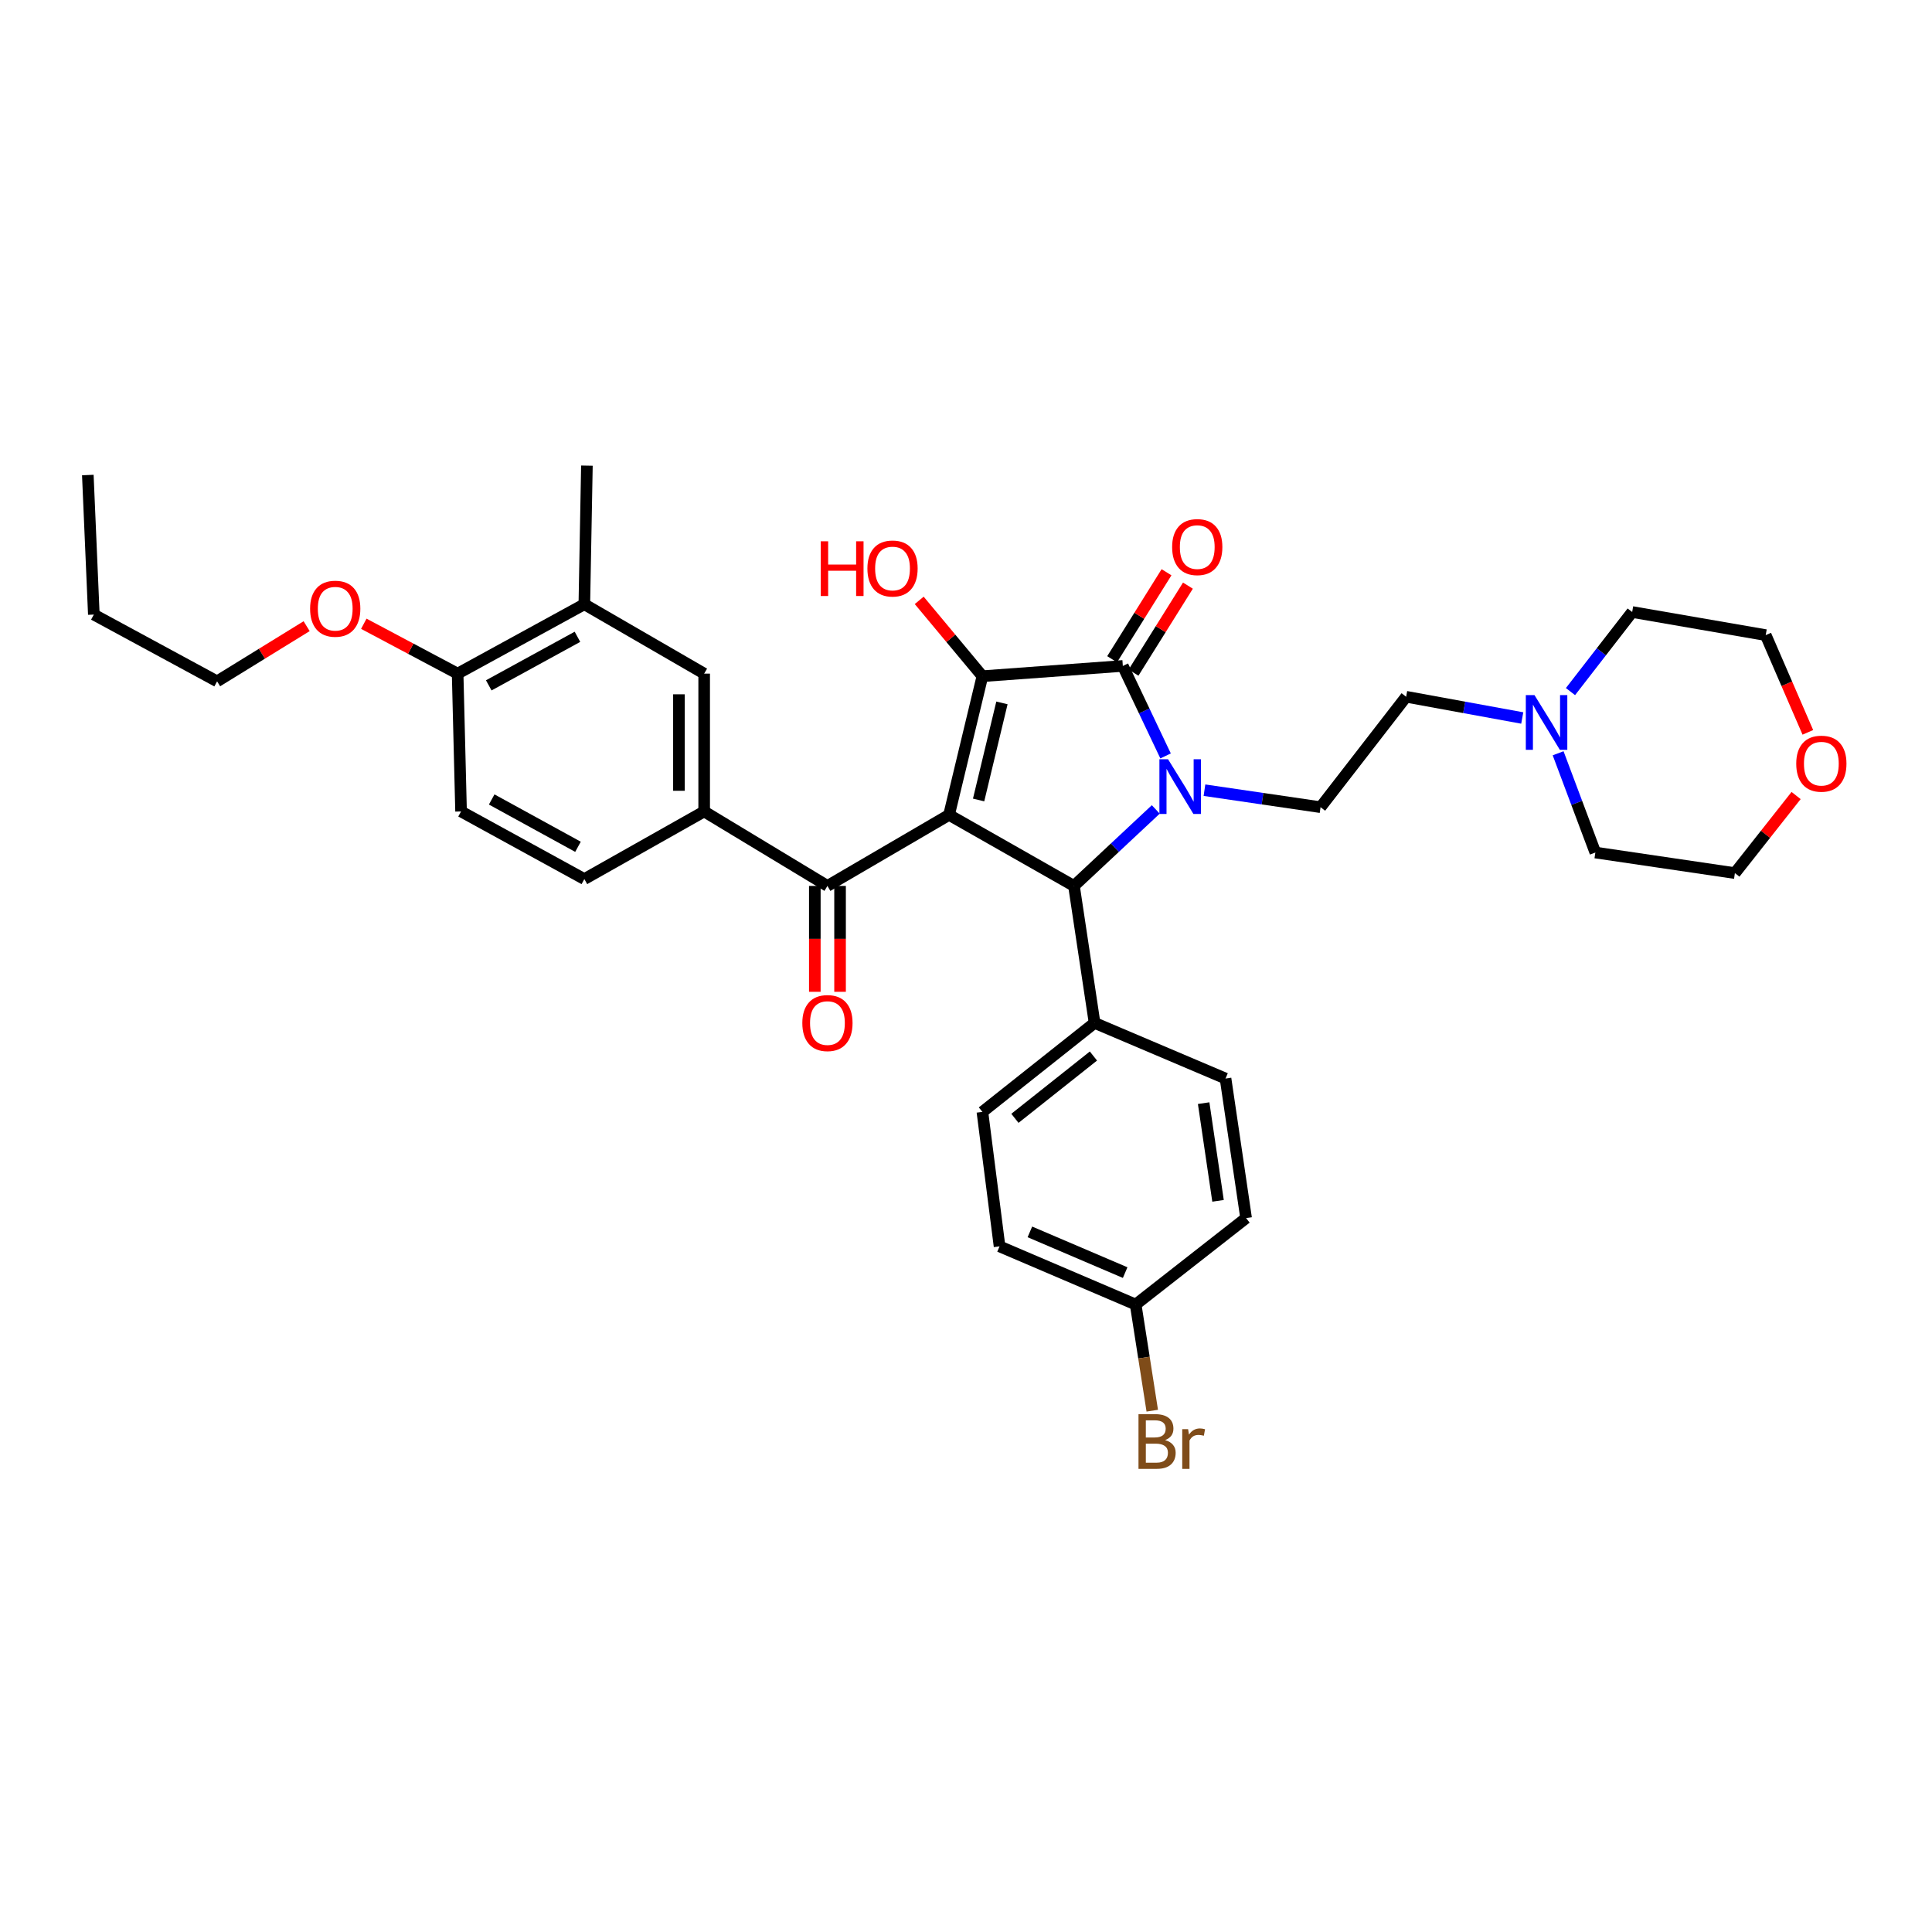 <?xml version='1.0' encoding='iso-8859-1'?>
<svg version='1.1' baseProfile='full'
              xmlns='http://www.w3.org/2000/svg'
                      xmlns:rdkit='http://www.rdkit.org/xml'
                      xmlns:xlink='http://www.w3.org/1999/xlink'
                  xml:space='preserve'
width='1000px' height='1000px' viewBox='0 0 1000 1000'>
<!-- END OF HEADER -->
<rect style='opacity:1.0;fill:#FFFFFF;stroke:none' width='1000' height='1000' x='0' y='0'> </rect>
<path class='bond-1' d='M 491.232,421.782 L 508.491,349.999' style='fill:none;fill-rule:evenodd;stroke:#000000;stroke-width:6px;stroke-linecap:butt;stroke-linejoin:miter;stroke-opacity:1' />
<path class='bond-1' d='M 506.523,414.068 L 518.603,363.82' style='fill:none;fill-rule:evenodd;stroke:#000000;stroke-width:6px;stroke-linecap:butt;stroke-linejoin:miter;stroke-opacity:1' />
<path class='bond-3' d='M 491.232,421.782 L 555.889,458.555' style='fill:none;fill-rule:evenodd;stroke:#000000;stroke-width:6px;stroke-linecap:butt;stroke-linejoin:miter;stroke-opacity:1' />
<path class='bond-4' d='M 491.232,421.782 L 428.282,458.555' style='fill:none;fill-rule:evenodd;stroke:#000000;stroke-width:6px;stroke-linecap:butt;stroke-linejoin:miter;stroke-opacity:1' />
<path class='bond-0' d='M 598.228,418.961 L 577.058,438.758' style='fill:none;fill-rule:evenodd;stroke:#0000FF;stroke-width:6px;stroke-linecap:butt;stroke-linejoin:miter;stroke-opacity:1' />
<path class='bond-0' d='M 577.058,438.758 L 555.889,458.555' style='fill:none;fill-rule:evenodd;stroke:#000000;stroke-width:6px;stroke-linecap:butt;stroke-linejoin:miter;stroke-opacity:1' />
<path class='bond-6' d='M 623.425,408.999 L 653.471,413.399' style='fill:none;fill-rule:evenodd;stroke:#0000FF;stroke-width:6px;stroke-linecap:butt;stroke-linejoin:miter;stroke-opacity:1' />
<path class='bond-6' d='M 653.471,413.399 L 683.517,417.798' style='fill:none;fill-rule:evenodd;stroke:#000000;stroke-width:6px;stroke-linecap:butt;stroke-linejoin:miter;stroke-opacity:1' />
<path class='bond-34' d='M 603.301,391.269 L 592.237,367.978' style='fill:none;fill-rule:evenodd;stroke:#0000FF;stroke-width:6px;stroke-linecap:butt;stroke-linejoin:miter;stroke-opacity:1' />
<path class='bond-34' d='M 592.237,367.978 L 581.173,344.687' style='fill:none;fill-rule:evenodd;stroke:#000000;stroke-width:6px;stroke-linecap:butt;stroke-linejoin:miter;stroke-opacity:1' />
<path class='bond-2' d='M 508.491,349.999 L 581.173,344.687' style='fill:none;fill-rule:evenodd;stroke:#000000;stroke-width:6px;stroke-linecap:butt;stroke-linejoin:miter;stroke-opacity:1' />
<path class='bond-15' d='M 508.491,349.999 L 492.138,330.375' style='fill:none;fill-rule:evenodd;stroke:#000000;stroke-width:6px;stroke-linecap:butt;stroke-linejoin:miter;stroke-opacity:1' />
<path class='bond-15' d='M 492.138,330.375 L 475.785,310.752' style='fill:none;fill-rule:evenodd;stroke:#FF0000;stroke-width:6px;stroke-linecap:butt;stroke-linejoin:miter;stroke-opacity:1' />
<path class='bond-11' d='M 586.711,348.15 L 600.789,325.638' style='fill:none;fill-rule:evenodd;stroke:#000000;stroke-width:6px;stroke-linecap:butt;stroke-linejoin:miter;stroke-opacity:1' />
<path class='bond-11' d='M 600.789,325.638 L 614.867,303.125' style='fill:none;fill-rule:evenodd;stroke:#FF0000;stroke-width:6px;stroke-linecap:butt;stroke-linejoin:miter;stroke-opacity:1' />
<path class='bond-11' d='M 575.635,341.223 L 589.713,318.711' style='fill:none;fill-rule:evenodd;stroke:#000000;stroke-width:6px;stroke-linecap:butt;stroke-linejoin:miter;stroke-opacity:1' />
<path class='bond-11' d='M 589.713,318.711 L 603.792,296.199' style='fill:none;fill-rule:evenodd;stroke:#FF0000;stroke-width:6px;stroke-linecap:butt;stroke-linejoin:miter;stroke-opacity:1' />
<path class='bond-8' d='M 555.889,458.555 L 566.55,529.453' style='fill:none;fill-rule:evenodd;stroke:#000000;stroke-width:6px;stroke-linecap:butt;stroke-linejoin:miter;stroke-opacity:1' />
<path class='bond-5' d='M 428.282,458.555 L 364.475,420.004' style='fill:none;fill-rule:evenodd;stroke:#000000;stroke-width:6px;stroke-linecap:butt;stroke-linejoin:miter;stroke-opacity:1' />
<path class='bond-12' d='M 421.75,458.555 L 421.75,485.958' style='fill:none;fill-rule:evenodd;stroke:#000000;stroke-width:6px;stroke-linecap:butt;stroke-linejoin:miter;stroke-opacity:1' />
<path class='bond-12' d='M 421.75,485.958 L 421.75,513.36' style='fill:none;fill-rule:evenodd;stroke:#FF0000;stroke-width:6px;stroke-linecap:butt;stroke-linejoin:miter;stroke-opacity:1' />
<path class='bond-12' d='M 434.814,458.555 L 434.814,485.958' style='fill:none;fill-rule:evenodd;stroke:#000000;stroke-width:6px;stroke-linecap:butt;stroke-linejoin:miter;stroke-opacity:1' />
<path class='bond-12' d='M 434.814,485.958 L 434.814,513.36' style='fill:none;fill-rule:evenodd;stroke:#FF0000;stroke-width:6px;stroke-linecap:butt;stroke-linejoin:miter;stroke-opacity:1' />
<path class='bond-7' d='M 364.475,420.004 L 364.475,348.671' style='fill:none;fill-rule:evenodd;stroke:#000000;stroke-width:6px;stroke-linecap:butt;stroke-linejoin:miter;stroke-opacity:1' />
<path class='bond-7' d='M 351.412,409.304 L 351.412,359.371' style='fill:none;fill-rule:evenodd;stroke:#000000;stroke-width:6px;stroke-linecap:butt;stroke-linejoin:miter;stroke-opacity:1' />
<path class='bond-14' d='M 364.475,420.004 L 302.453,455.006' style='fill:none;fill-rule:evenodd;stroke:#000000;stroke-width:6px;stroke-linecap:butt;stroke-linejoin:miter;stroke-opacity:1' />
<path class='bond-16' d='M 683.517,417.798 L 727.816,360.638' style='fill:none;fill-rule:evenodd;stroke:#000000;stroke-width:6px;stroke-linecap:butt;stroke-linejoin:miter;stroke-opacity:1' />
<path class='bond-10' d='M 364.475,348.671 L 302.453,312.761' style='fill:none;fill-rule:evenodd;stroke:#000000;stroke-width:6px;stroke-linecap:butt;stroke-linejoin:miter;stroke-opacity:1' />
<path class='bond-19' d='M 566.55,529.453 L 508.491,575.522' style='fill:none;fill-rule:evenodd;stroke:#000000;stroke-width:6px;stroke-linecap:butt;stroke-linejoin:miter;stroke-opacity:1' />
<path class='bond-19' d='M 565.961,546.596 L 525.319,578.845' style='fill:none;fill-rule:evenodd;stroke:#000000;stroke-width:6px;stroke-linecap:butt;stroke-linejoin:miter;stroke-opacity:1' />
<path class='bond-20' d='M 566.55,529.453 L 634.334,558.25' style='fill:none;fill-rule:evenodd;stroke:#000000;stroke-width:6px;stroke-linecap:butt;stroke-linejoin:miter;stroke-opacity:1' />
<path class='bond-9' d='M 787.912,371.631 L 757.864,366.135' style='fill:none;fill-rule:evenodd;stroke:#0000FF;stroke-width:6px;stroke-linecap:butt;stroke-linejoin:miter;stroke-opacity:1' />
<path class='bond-9' d='M 757.864,366.135 L 727.816,360.638' style='fill:none;fill-rule:evenodd;stroke:#000000;stroke-width:6px;stroke-linecap:butt;stroke-linejoin:miter;stroke-opacity:1' />
<path class='bond-26' d='M 812.878,357.966 L 828.845,337.37' style='fill:none;fill-rule:evenodd;stroke:#0000FF;stroke-width:6px;stroke-linecap:butt;stroke-linejoin:miter;stroke-opacity:1' />
<path class='bond-26' d='M 828.845,337.37 L 844.813,316.775' style='fill:none;fill-rule:evenodd;stroke:#000000;stroke-width:6px;stroke-linecap:butt;stroke-linejoin:miter;stroke-opacity:1' />
<path class='bond-27' d='M 806.483,389.892 L 816.115,415.58' style='fill:none;fill-rule:evenodd;stroke:#0000FF;stroke-width:6px;stroke-linecap:butt;stroke-linejoin:miter;stroke-opacity:1' />
<path class='bond-27' d='M 816.115,415.58 L 825.747,441.268' style='fill:none;fill-rule:evenodd;stroke:#000000;stroke-width:6px;stroke-linecap:butt;stroke-linejoin:miter;stroke-opacity:1' />
<path class='bond-28' d='M 302.453,312.761 L 303.781,241.008' style='fill:none;fill-rule:evenodd;stroke:#000000;stroke-width:6px;stroke-linecap:butt;stroke-linejoin:miter;stroke-opacity:1' />
<path class='bond-36' d='M 302.453,312.761 L 236.868,348.671' style='fill:none;fill-rule:evenodd;stroke:#000000;stroke-width:6px;stroke-linecap:butt;stroke-linejoin:miter;stroke-opacity:1' />
<path class='bond-36' d='M 298.889,329.606 L 252.98,354.743' style='fill:none;fill-rule:evenodd;stroke:#000000;stroke-width:6px;stroke-linecap:butt;stroke-linejoin:miter;stroke-opacity:1' />
<path class='bond-13' d='M 236.868,348.671 L 238.646,420.004' style='fill:none;fill-rule:evenodd;stroke:#000000;stroke-width:6px;stroke-linecap:butt;stroke-linejoin:miter;stroke-opacity:1' />
<path class='bond-25' d='M 236.868,348.671 L 212.587,335.762' style='fill:none;fill-rule:evenodd;stroke:#000000;stroke-width:6px;stroke-linecap:butt;stroke-linejoin:miter;stroke-opacity:1' />
<path class='bond-25' d='M 212.587,335.762 L 188.305,322.854' style='fill:none;fill-rule:evenodd;stroke:#FF0000;stroke-width:6px;stroke-linecap:butt;stroke-linejoin:miter;stroke-opacity:1' />
<path class='bond-17' d='M 302.453,455.006 L 238.646,420.004' style='fill:none;fill-rule:evenodd;stroke:#000000;stroke-width:6px;stroke-linecap:butt;stroke-linejoin:miter;stroke-opacity:1' />
<path class='bond-17' d='M 299.165,438.303 L 254.5,413.801' style='fill:none;fill-rule:evenodd;stroke:#000000;stroke-width:6px;stroke-linecap:butt;stroke-linejoin:miter;stroke-opacity:1' />
<path class='bond-18' d='M 929.659,411.764 L 913.819,431.839' style='fill:none;fill-rule:evenodd;stroke:#FF0000;stroke-width:6px;stroke-linecap:butt;stroke-linejoin:miter;stroke-opacity:1' />
<path class='bond-18' d='M 913.819,431.839 L 897.98,451.915' style='fill:none;fill-rule:evenodd;stroke:#000000;stroke-width:6px;stroke-linecap:butt;stroke-linejoin:miter;stroke-opacity:1' />
<path class='bond-37' d='M 935.74,379.067 L 924.836,353.901' style='fill:none;fill-rule:evenodd;stroke:#FF0000;stroke-width:6px;stroke-linecap:butt;stroke-linejoin:miter;stroke-opacity:1' />
<path class='bond-37' d='M 924.836,353.901 L 913.932,328.735' style='fill:none;fill-rule:evenodd;stroke:#000000;stroke-width:6px;stroke-linecap:butt;stroke-linejoin:miter;stroke-opacity:1' />
<path class='bond-22' d='M 508.491,575.522 L 517.366,645.121' style='fill:none;fill-rule:evenodd;stroke:#000000;stroke-width:6px;stroke-linecap:butt;stroke-linejoin:miter;stroke-opacity:1' />
<path class='bond-23' d='M 634.334,558.25 L 644.973,630.483' style='fill:none;fill-rule:evenodd;stroke:#000000;stroke-width:6px;stroke-linecap:butt;stroke-linejoin:miter;stroke-opacity:1' />
<path class='bond-23' d='M 623.006,570.988 L 630.453,621.551' style='fill:none;fill-rule:evenodd;stroke:#000000;stroke-width:6px;stroke-linecap:butt;stroke-linejoin:miter;stroke-opacity:1' />
<path class='bond-21' d='M 587.814,675.224 L 644.973,630.483' style='fill:none;fill-rule:evenodd;stroke:#000000;stroke-width:6px;stroke-linecap:butt;stroke-linejoin:miter;stroke-opacity:1' />
<path class='bond-24' d='M 587.814,675.224 L 592.111,702.696' style='fill:none;fill-rule:evenodd;stroke:#000000;stroke-width:6px;stroke-linecap:butt;stroke-linejoin:miter;stroke-opacity:1' />
<path class='bond-24' d='M 592.111,702.696 L 596.408,730.168' style='fill:none;fill-rule:evenodd;stroke:#7F4C19;stroke-width:6px;stroke-linecap:butt;stroke-linejoin:miter;stroke-opacity:1' />
<path class='bond-35' d='M 587.814,675.224 L 517.366,645.121' style='fill:none;fill-rule:evenodd;stroke:#000000;stroke-width:6px;stroke-linecap:butt;stroke-linejoin:miter;stroke-opacity:1' />
<path class='bond-35' d='M 582.38,658.696 L 533.067,637.624' style='fill:none;fill-rule:evenodd;stroke:#000000;stroke-width:6px;stroke-linecap:butt;stroke-linejoin:miter;stroke-opacity:1' />
<path class='bond-31' d='M 158.716,324.105 L 135.542,338.384' style='fill:none;fill-rule:evenodd;stroke:#FF0000;stroke-width:6px;stroke-linecap:butt;stroke-linejoin:miter;stroke-opacity:1' />
<path class='bond-31' d='M 135.542,338.384 L 112.368,352.662' style='fill:none;fill-rule:evenodd;stroke:#000000;stroke-width:6px;stroke-linecap:butt;stroke-linejoin:miter;stroke-opacity:1' />
<path class='bond-29' d='M 844.813,316.775 L 913.932,328.735' style='fill:none;fill-rule:evenodd;stroke:#000000;stroke-width:6px;stroke-linecap:butt;stroke-linejoin:miter;stroke-opacity:1' />
<path class='bond-30' d='M 825.747,441.268 L 897.98,451.915' style='fill:none;fill-rule:evenodd;stroke:#000000;stroke-width:6px;stroke-linecap:butt;stroke-linejoin:miter;stroke-opacity:1' />
<path class='bond-32' d='M 112.368,352.662 L 48.568,318.103' style='fill:none;fill-rule:evenodd;stroke:#000000;stroke-width:6px;stroke-linecap:butt;stroke-linejoin:miter;stroke-opacity:1' />
<path class='bond-33' d='M 48.568,318.103 L 45.455,245.877' style='fill:none;fill-rule:evenodd;stroke:#000000;stroke-width:6px;stroke-linecap:butt;stroke-linejoin:miter;stroke-opacity:1' />
<path  class='atom-1' d='M 604.589 392.998
L 613.869 407.998
Q 614.789 409.478, 616.269 412.158
Q 617.749 414.838, 617.829 414.998
L 617.829 392.998
L 621.589 392.998
L 621.589 421.318
L 617.709 421.318
L 607.749 404.918
Q 606.589 402.998, 605.349 400.798
Q 604.149 398.598, 603.789 397.918
L 603.789 421.318
L 600.109 421.318
L 600.109 392.998
L 604.589 392.998
' fill='#0000FF'/>
<path  class='atom-10' d='M 794.239 359.774
L 803.519 374.774
Q 804.439 376.254, 805.919 378.934
Q 807.399 381.614, 807.479 381.774
L 807.479 359.774
L 811.239 359.774
L 811.239 388.094
L 807.359 388.094
L 797.399 371.694
Q 796.239 369.774, 794.999 367.574
Q 793.799 365.374, 793.439 364.694
L 793.439 388.094
L 789.759 388.094
L 789.759 359.774
L 794.239 359.774
' fill='#0000FF'/>
<path  class='atom-12' d='M 606.696 283.166
Q 606.696 276.366, 610.056 272.566
Q 613.416 268.766, 619.696 268.766
Q 625.976 268.766, 629.336 272.566
Q 632.696 276.366, 632.696 283.166
Q 632.696 290.046, 629.296 293.966
Q 625.896 297.846, 619.696 297.846
Q 613.456 297.846, 610.056 293.966
Q 606.696 290.086, 606.696 283.166
M 619.696 294.646
Q 624.016 294.646, 626.336 291.766
Q 628.696 288.846, 628.696 283.166
Q 628.696 277.606, 626.336 274.806
Q 624.016 271.966, 619.696 271.966
Q 615.376 271.966, 613.016 274.766
Q 610.696 277.566, 610.696 283.166
Q 610.696 288.886, 613.016 291.766
Q 615.376 294.646, 619.696 294.646
' fill='#FF0000'/>
<path  class='atom-13' d='M 415.282 529.533
Q 415.282 522.733, 418.642 518.933
Q 422.002 515.133, 428.282 515.133
Q 434.562 515.133, 437.922 518.933
Q 441.282 522.733, 441.282 529.533
Q 441.282 536.413, 437.882 540.333
Q 434.482 544.213, 428.282 544.213
Q 422.042 544.213, 418.642 540.333
Q 415.282 536.453, 415.282 529.533
M 428.282 541.013
Q 432.602 541.013, 434.922 538.133
Q 437.282 535.213, 437.282 529.533
Q 437.282 523.973, 434.922 521.173
Q 432.602 518.333, 428.282 518.333
Q 423.962 518.333, 421.602 521.133
Q 419.282 523.933, 419.282 529.533
Q 419.282 535.253, 421.602 538.133
Q 423.962 541.013, 428.282 541.013
' fill='#FF0000'/>
<path  class='atom-16' d='M 424.811 280.175
L 428.651 280.175
L 428.651 292.215
L 443.131 292.215
L 443.131 280.175
L 446.971 280.175
L 446.971 308.495
L 443.131 308.495
L 443.131 295.415
L 428.651 295.415
L 428.651 308.495
L 424.811 308.495
L 424.811 280.175
' fill='#FF0000'/>
<path  class='atom-16' d='M 448.971 294.255
Q 448.971 287.455, 452.331 283.655
Q 455.691 279.855, 461.971 279.855
Q 468.251 279.855, 471.611 283.655
Q 474.971 287.455, 474.971 294.255
Q 474.971 301.135, 471.571 305.055
Q 468.171 308.935, 461.971 308.935
Q 455.731 308.935, 452.331 305.055
Q 448.971 301.175, 448.971 294.255
M 461.971 305.735
Q 466.291 305.735, 468.611 302.855
Q 470.971 299.935, 470.971 294.255
Q 470.971 288.695, 468.611 285.895
Q 466.291 283.055, 461.971 283.055
Q 457.651 283.055, 455.291 285.855
Q 452.971 288.655, 452.971 294.255
Q 452.971 299.975, 455.291 302.855
Q 457.651 305.735, 461.971 305.735
' fill='#FF0000'/>
<path  class='atom-19' d='M 929.729 395.278
Q 929.729 388.478, 933.089 384.678
Q 936.449 380.878, 942.729 380.878
Q 949.009 380.878, 952.369 384.678
Q 955.729 388.478, 955.729 395.278
Q 955.729 402.158, 952.329 406.078
Q 948.929 409.958, 942.729 409.958
Q 936.489 409.958, 933.089 406.078
Q 929.729 402.198, 929.729 395.278
M 942.729 406.758
Q 947.049 406.758, 949.369 403.878
Q 951.729 400.958, 951.729 395.278
Q 951.729 389.718, 949.369 386.918
Q 947.049 384.078, 942.729 384.078
Q 938.409 384.078, 936.049 386.878
Q 933.729 389.678, 933.729 395.278
Q 933.729 400.998, 936.049 403.878
Q 938.409 406.758, 942.729 406.758
' fill='#FF0000'/>
<path  class='atom-25' d='M 603.043 745.402
Q 605.763 746.162, 607.123 747.842
Q 608.523 749.482, 608.523 751.922
Q 608.523 755.842, 606.003 758.082
Q 603.523 760.282, 598.803 760.282
L 589.283 760.282
L 589.283 731.962
L 597.643 731.962
Q 602.483 731.962, 604.923 733.922
Q 607.363 735.882, 607.363 739.482
Q 607.363 743.762, 603.043 745.402
M 593.083 735.162
L 593.083 744.042
L 597.643 744.042
Q 600.443 744.042, 601.883 742.922
Q 603.363 741.762, 603.363 739.482
Q 603.363 735.162, 597.643 735.162
L 593.083 735.162
M 598.803 757.082
Q 601.563 757.082, 603.043 755.762
Q 604.523 754.442, 604.523 751.922
Q 604.523 749.602, 602.883 748.442
Q 601.283 747.242, 598.203 747.242
L 593.083 747.242
L 593.083 757.082
L 598.803 757.082
' fill='#7F4C19'/>
<path  class='atom-25' d='M 614.963 739.722
L 615.403 742.562
Q 617.563 739.362, 621.083 739.362
Q 622.203 739.362, 623.723 739.762
L 623.123 743.122
Q 621.403 742.722, 620.443 742.722
Q 618.763 742.722, 617.643 743.402
Q 616.563 744.042, 615.683 745.602
L 615.683 760.282
L 611.923 760.282
L 611.923 739.722
L 614.963 739.722
' fill='#7F4C19'/>
<path  class='atom-26' d='M 160.511 315.069
Q 160.511 308.269, 163.871 304.469
Q 167.231 300.669, 173.511 300.669
Q 179.791 300.669, 183.151 304.469
Q 186.511 308.269, 186.511 315.069
Q 186.511 321.949, 183.111 325.869
Q 179.711 329.749, 173.511 329.749
Q 167.271 329.749, 163.871 325.869
Q 160.511 321.989, 160.511 315.069
M 173.511 326.549
Q 177.831 326.549, 180.151 323.669
Q 182.511 320.749, 182.511 315.069
Q 182.511 309.509, 180.151 306.709
Q 177.831 303.869, 173.511 303.869
Q 169.191 303.869, 166.831 306.669
Q 164.511 309.469, 164.511 315.069
Q 164.511 320.789, 166.831 323.669
Q 169.191 326.549, 173.511 326.549
' fill='#FF0000'/>
</svg>
